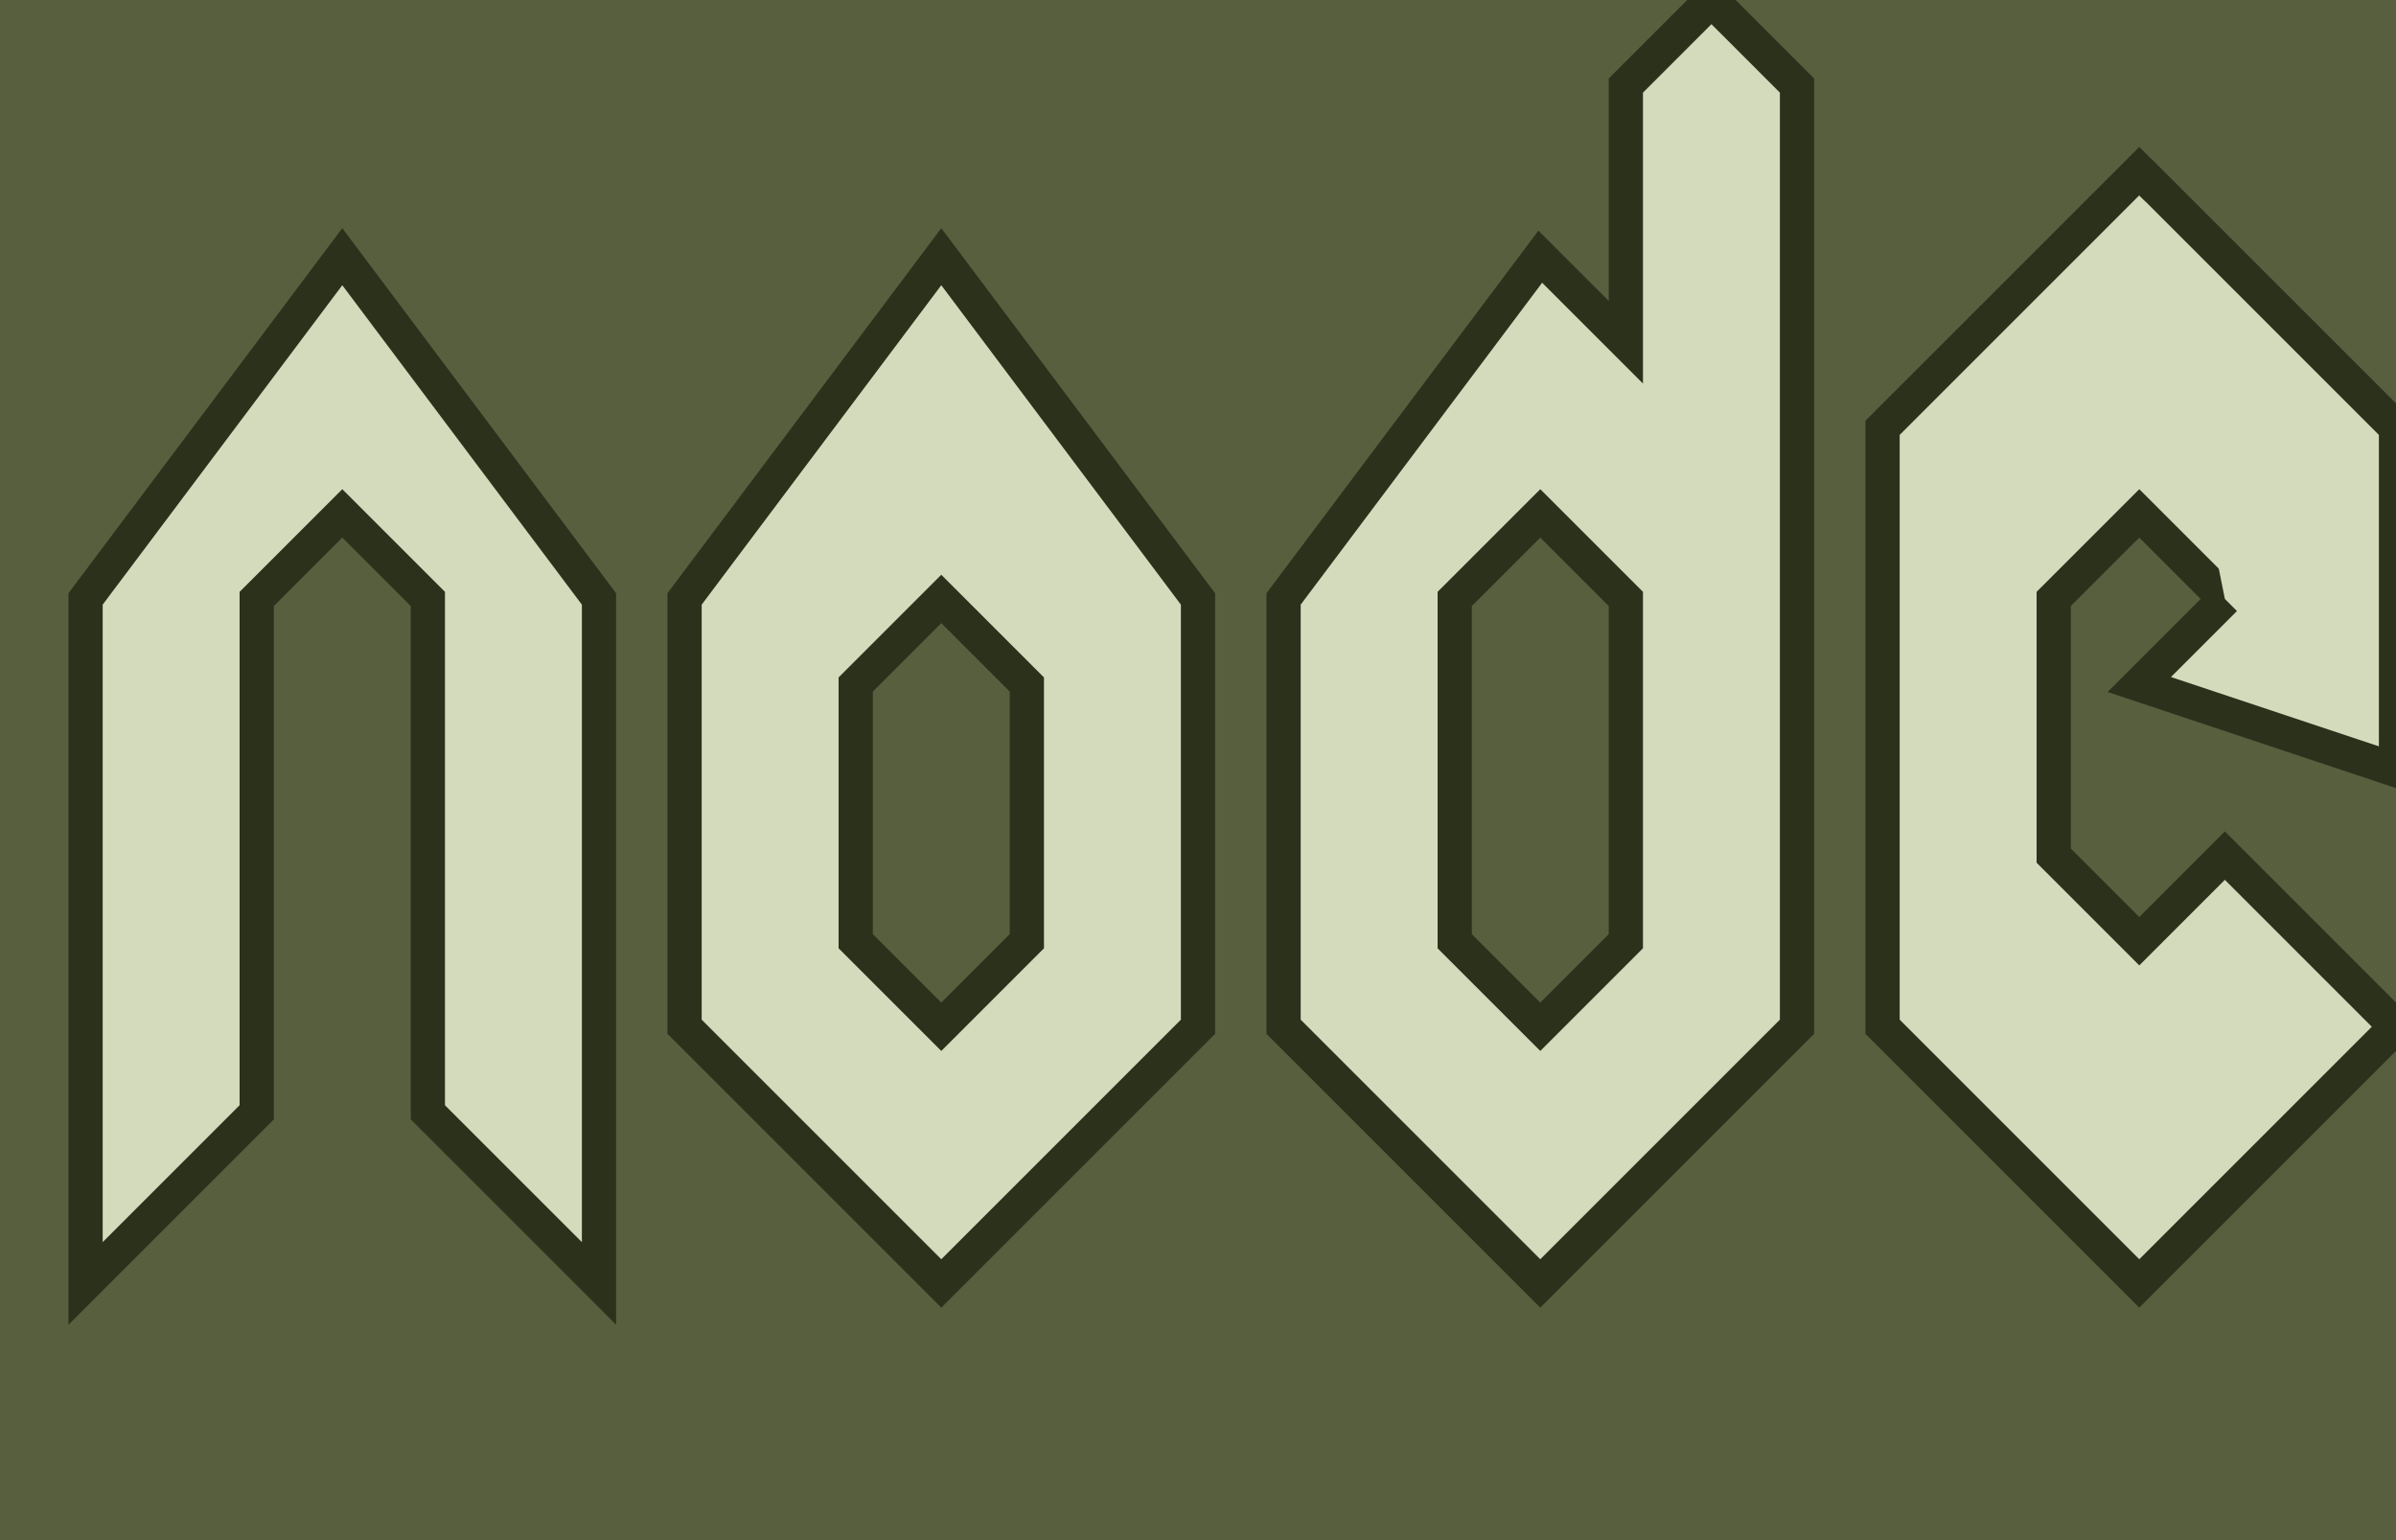 <svg viewBox="0 0 700 450" 
        xmlns="http://www.w3.org/2000/svg">
        <rect width="100%" height="100%" fill="#575f3f"
        fill-opacity="1" /><ellipse stroke-width="10" 
            stroke-opacity="1" 
            fill-opacity="0"
            stroke="#20260d" 
            fill="#575f3f" 
            rx="0" 
            ry="0"
            cx="250"
            cy="50" /><path stroke-width="10" 
           stroke="#2c311b" 
           fill="#d4dbbd" 
           stroke-opacity="1" 
            fill-opacity="1"
           d="M 25, 350
           C 25,350 25,175 25,175C 25,175 100,75 100,75C 100,75 175,175 175,175C 175,175 175,350 175,350C 175,350 175,375 175,375C 175,375 125,325 125,325C 125,325 125,175 125,175C 125,175 100,150 100,150C 100,150 75,175 75,175C 75,175 75,325 75,325C 75,325 25,375 25,375C 25,375 25,350 25,350 
               Z
               "/><path stroke-width="10" 
           stroke="#2c311b" 
           fill="#d4dbbd" 
           stroke-opacity="1" 
            fill-opacity="1"
           d="M 200, 300
           C 200,300 275,375 275,375C 275,375 350,300 350,300C 350,300 350,175 350,175C 350,175 275,75 275,75C 275,75 200,175 200,175C 200,175 200,300 200,300 
               Z
               "/><path stroke-width="10" 
           stroke="#2c311b" 
           fill="#575f3f" 
           stroke-opacity="1" 
            fill-opacity="1"
           d="M 250, 275
           C 250,275 275,300 275,300C 275,300 300,275 300,275C 300,275 300,200 300,200C 300,200 275,175 275,175C 275,175 250,200 250,200C 250,200 250,275 250,275 
               Z
               "/><path stroke-width="10" 
           stroke="#2c311b" 
           fill="#d4dbbd" 
           stroke-opacity="1" 
            fill-opacity="1"
           d="M 375, 300
           C 375,300 450,375 450,375C 450,375 525,300 525,300C 525,300 525,25 525,25C 525,25 500,0 500,0C 500,0 475,25 475,25C 475,25 475,100 475,100C 475,100 450,75 450,75C 450,75 375,175 375,175C 375,175 375,300 375,300 
               Z
               "/><path stroke-width="10" 
           stroke="#2c311b" 
           fill="#d4dbbd" 
           stroke-opacity="1" 
            fill-opacity="1"
           d="M 400, 300
           C 400,300 400,300 400,300 
               Z
               "/><path stroke-width="10" 
           stroke="#2c311b" 
           fill="#575f3f" 
           stroke-opacity="1" 
            fill-opacity="1"
           d="M 425, 275
           C 425,275 450,300 450,300C 450,300 475,275 475,275C 475,275 475,175 475,175C 475,175 450,150 450,150C 450,150 425,175 425,175C 425,175 425,275 425,275 
               Z
               "/><path stroke-width="10" 
           stroke="#2c311b" 
           fill="#d4dbbd" 
           stroke-opacity="1" 
            fill-opacity="1"
           d="M 550, 300
           C 550,300 625,375 625,375C 625,375 700,300 700,300C 700,300 650,250 650,250C 650,250 625,275 625,275C 625,275 600,250 600,250C 600,250 600,175 600,175C 600,175 625,150 625,150C 625,150 650,175 650,175C 650,175 700,125 700,125C 700,125 625,50 625,50C 625,50 550,125 550,125C 550,125 550,300 550,300 
               Z
               "/><path stroke-width="10" 
           stroke="#2c311b" 
           fill="#d4dbbd" 
           stroke-opacity="1" 
            fill-opacity="1"
           d="M 625, 50
           C 625,50 700,125 700,125C 700,125 700,225 700,225C 700,225 625,200 625,200C 625,200 650,175 650,175 
               
               "/></svg>